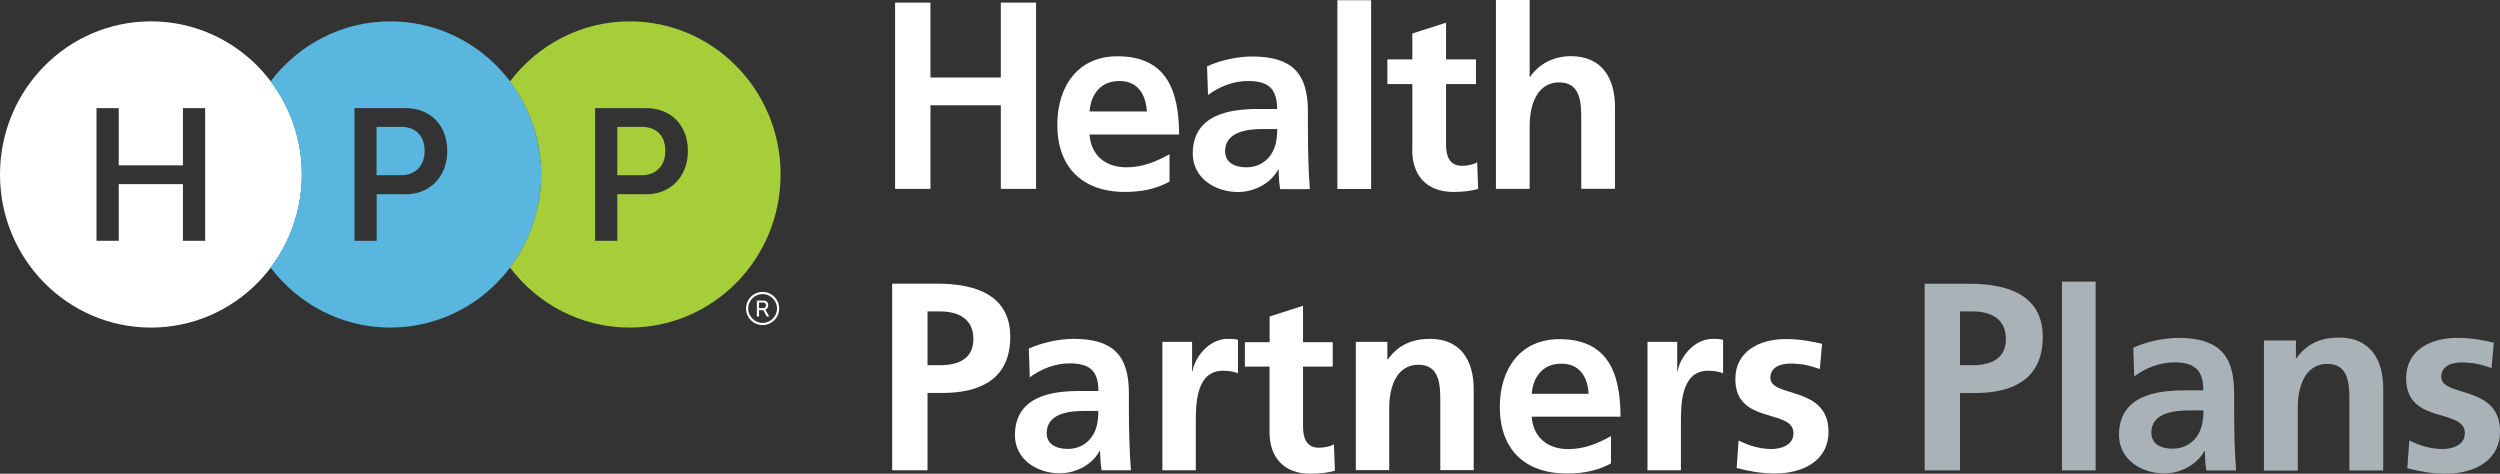 <?xml version="1.0" encoding="UTF-8"?>
<svg id="Layer_1" data-name="Layer 1" xmlns="http://www.w3.org/2000/svg" version="1.1" viewBox="0 0 230.56 43.69">
  <rect x="0" y="0" width="230.56" height="43.69" fill="#333333" stroke="none"/>
  <defs>
    <style>
      .cls-1 {
        fill: #a6ce39;
      }

      .cls-1, .cls-2, .cls-3, .cls-4 {
        stroke-width: 0px;
      }

      .cls-2 {
        fill: #59b7df;
      }

      .cls-3 {
        fill: #a8b2b7;
      }

      .cls-4 {
        fill: #fff;
      }
    </style>
  </defs>
  <g>
    <g>
      <path class="cls-4" d="M137.96,17.42h3.11v-5.85c0-1.53.49-3.97,2.74-3.97,2,0,2.02,1.97,2.02,3.43v6.38h3.11v-7.54c0-2.69-1.23-4.69-4.06-4.69-1.62,0-2.97.74-3.76,1.9h-.05V0h-3.11v17.41h0Z"/>
      <path class="cls-4" d="M130.24,13.83c0,2.37,1.35,3.87,3.78,3.87.93,0,1.65-.09,2.3-.28l-.09-2.46c-.32.21-.86.33-1.41.33-1.18,0-1.46-.95-1.46-1.97v-5.57h2.76v-2.27h-2.76v-3.39l-3.11,1v2.39h-2.3v2.27h2.3v6.08h0Z"/>
      <rect class="cls-4" x="123.34" y=".02" width="3.11" height="17.41"/>
      <path class="cls-4" d="M112.98,13.97c0-1.83,2.06-2.07,3.46-2.07h1.35c0,.93-.14,1.79-.65,2.46-.49.65-1.23,1.07-2.18,1.07-1.11,0-1.97-.44-1.97-1.46M111.4,8.77c1.04-.79,2.37-1.3,3.69-1.3,1.83,0,2.69.65,2.69,2.58h-1.72c-1.3,0-2.83.12-4.02.7-1.18.58-2.04,1.62-2.04,3.41,0,2.27,2.07,3.55,4.18,3.55,1.42,0,2.97-.74,3.69-2.06h.05c.02.37.02,1.16.14,1.79h2.74c-.07-.93-.11-1.76-.14-2.67-.02-.88-.04-1.79-.04-2.99v-1.53c0-3.53-1.51-5.04-5.15-5.04-1.32,0-2.95.35-4.15.91l.09,2.67v-.02Z"/>
      <path class="cls-4" d="M107.86,14.22c-1.16.65-2.46,1.21-3.97,1.21-1.93,0-3.27-1.09-3.41-3.02h8.26c0-4.18-1.25-7.22-5.68-7.22-3.72,0-5.55,2.85-5.55,6.31,0,3.92,2.3,6.2,6.24,6.2,1.67,0,2.97-.33,4.11-.95v-2.53ZM100.48,10.28c.14-1.6,1.02-2.81,2.76-2.81s2.44,1.3,2.53,2.81h-5.29Z"/>
      <polygon class="cls-4" points="82.55 17.42 85.81 17.42 85.81 9.71 92.3 9.71 92.3 17.42 95.55 17.42 95.55 .24 92.3 .24 92.3 7.15 85.81 7.15 85.81 .24 82.55 .24 82.55 17.42"/>
    </g>
    <g>
      <path class="cls-3" d="M229.77,33.94c-.95-.33-1.65-.51-2.79-.51-.84,0-1.84.3-1.84,1.33,0,1.9,5.42.7,5.42,5.02,0,2.79-2.49,3.91-5.02,3.91-1.19,0-2.4-.21-3.53-.51l.19-2.56c.98.49,2,.79,3.07.79.79,0,2.05-.3,2.05-1.46,0-2.35-5.42-.75-5.42-5.07,0-2.58,2.26-3.72,4.7-3.72,1.46,0,2.42.23,3.39.44l-.21,2.35h-.01Z"/>
      <path class="cls-3" d="M208.79,31.4h2.95v1.63h.05c.98-1.37,2.3-1.9,3.93-1.9,2.84,0,4.07,2,4.07,4.7v7.56h-3.12v-6.39c0-1.47-.02-3.44-2.02-3.44-2.25,0-2.74,2.44-2.74,3.98v5.86h-3.12v-12Z"/>
      <rect class="cls-3" x="190.16" y="25.97" width="3.11" height="17.41"/>
      <path class="cls-3" d="M198.4,39.92c0-1.83,2.06-2.07,3.46-2.07h1.35c0,.93-.14,1.79-.65,2.46-.49.65-1.23,1.07-2.18,1.07-1.11,0-1.97-.44-1.97-1.46M196.82,34.72c1.04-.79,2.37-1.3,3.69-1.3,1.83,0,2.69.65,2.69,2.58h-1.72c-1.3,0-2.83.12-4.02.7-1.18.58-2.04,1.62-2.04,3.41,0,2.27,2.07,3.55,4.18,3.55,1.42,0,2.97-.74,3.69-2.06h.05c.02.37.02,1.16.14,1.79h2.74c-.07-.93-.11-1.76-.14-2.67-.02-.88-.04-1.79-.04-2.99v-1.53c0-3.53-1.51-5.04-5.15-5.04-1.32,0-2.95.35-4.15.91l.09,2.67v-.02Z"/>
      <path class="cls-3" d="M177.5,26.17h4.12c3.54,0,6.77,1.02,6.77,4.91s-2.77,5.17-6.26,5.17h-1.37v7.13h-3.26v-17.21h0ZM180.76,33.68h1.14c1.63,0,3.09-.53,3.09-2.42s-1.42-2.54-3.09-2.54h-1.14v4.96Z"/>
    </g>
    <g>
      <path class="cls-4" d="M82.28,26.16h4.12c3.54,0,6.77,1.02,6.77,4.91s-2.77,5.17-6.26,5.17h-1.37v7.13h-3.26s0-17.21,0-17.21ZM85.54,33.68h1.14c1.63,0,3.09-.53,3.09-2.42s-1.42-2.54-3.09-2.54h-1.14v4.96Z"/>
      <path class="cls-4" d="M94.88,32.15c1.2-.55,2.81-.9,4.12-.9,3.61,0,5.11,1.49,5.11,4.99v1.52c0,1.2.02,2.09.05,2.97.02.9.07,1.72.14,2.64h-2.71c-.11-.62-.11-1.4-.14-1.77h-.05c-.71,1.31-2.25,2.05-3.66,2.05-2.09,0-4.14-1.27-4.14-3.52,0-1.77.85-2.81,2.02-3.38,1.17-.58,2.69-.69,3.98-.69h1.7c0-1.91-.85-2.55-2.67-2.55-1.31,0-2.62.51-3.66,1.29l-.09-2.64h0ZM98.49,41.4c.94,0,1.68-.41,2.16-1.06.51-.67.64-1.52.64-2.44h-1.33c-1.38,0-3.43.23-3.43,2.05,0,1.01.85,1.45,1.95,1.45h0Z"/>
      <path class="cls-4" d="M107.2,31.53h2.74v2.69h.05c.14-1.1,1.4-2.97,3.24-2.97.3,0,.62,0,.94.09v3.1c-.28-.16-.83-.25-1.38-.25-2.51,0-2.51,3.13-2.51,4.83v4.35h-3.08v-11.84h0Z"/>
      <path class="cls-4" d="M117.09,33.81h-2.28v-2.25h2.28v-2.37l3.08-.99v3.36h2.74v2.25h-2.74v5.52c0,1.01.28,1.96,1.45,1.96.55,0,1.08-.12,1.4-.32l.09,2.44c-.64.18-1.36.28-2.28.28-2.41,0-3.75-1.5-3.75-3.84v-6.04Z"/>
      <path class="cls-4" d="M125.03,31.53h2.92v1.61h.05c.97-1.36,2.28-1.89,3.89-1.89,2.8,0,4.02,1.98,4.02,4.64v7.47h-3.08v-6.32c0-1.45-.02-3.4-2-3.4-2.23,0-2.71,2.41-2.71,3.93v5.79h-3.08v-11.84h0Z"/>
      <path class="cls-4" d="M148.58,42.73c-1.13.62-2.42.94-4.07.94-3.91,0-6.19-2.25-6.19-6.14,0-3.43,1.82-6.25,5.5-6.25,4.39,0,5.63,3.01,5.63,7.15h-8.19c.14,1.91,1.47,2.99,3.38,2.99,1.5,0,2.78-.55,3.93-1.2v2.51h.01ZM146.51,36.32c-.09-1.5-.78-2.78-2.51-2.78s-2.6,1.2-2.74,2.78h5.25Z"/>
      <path class="cls-4" d="M151.94,31.53h2.74v2.69h.05c.14-1.1,1.4-2.97,3.24-2.97.3,0,.62,0,.94.09v3.1c-.28-.16-.83-.25-1.38-.25-2.51,0-2.51,3.13-2.51,4.83v4.35h-3.08v-11.84h0Z"/>
      <path class="cls-4" d="M167.85,34.04c-.94-.32-1.63-.51-2.76-.51-.83,0-1.82.3-1.82,1.31,0,1.88,5.36.69,5.36,4.97,0,2.76-2.46,3.86-4.97,3.86-1.17,0-2.37-.21-3.5-.51l.18-2.53c.97.48,1.98.78,3.04.78.78,0,2.02-.3,2.02-1.45,0-2.32-5.36-.74-5.36-5.01,0-2.55,2.23-3.68,4.64-3.68,1.45,0,2.39.23,3.36.44l-.21,2.32h.02Z"/>
    </g>
  </g>
  <g>
    <path class="cls-4" d="M13.92,1.97c7.69,0,13.92,6.32,13.92,14.12s-6.23,14.12-13.92,14.12S0,23.89,0,16.09,6.23,1.97,13.92,1.97M18.92,22.21v-12.24h-2.05v5.28h-5.92v-5.28h-2.05v12.24h2.05v-5.23h5.92v5.23h2.05Z"/>
    <g>
      <path class="cls-2" d="M37,11.7h-2.27v4.46h2.23c1.35,0,2.2-.86,2.2-2.25s-.83-2.21-2.16-2.21Z"/>
      <path class="cls-2" d="M35.99,1.97c-4.5,0-8.49,2.18-11.04,5.54,1.8,2.38,2.88,5.35,2.88,8.58s-1.08,6.2-2.88,8.58c2.54,3.36,6.54,5.54,11.04,5.54,7.69,0,13.92-6.32,13.92-14.12S43.68,1.97,35.99,1.97ZM37.39,17.91h-2.65v4.3h-2.05v-12.24h4.7c2.31,0,3.86,1.59,3.86,3.95s-1.59,4-3.86,4h0Z"/>
    </g>
    <g>
      <path class="cls-1" d="M59.2,11.7h-2.27v4.46h2.23c1.35,0,2.2-.86,2.2-2.25s-.83-2.21-2.16-2.21Z"/>
      <path class="cls-1" d="M58.07,1.97c-4.5,0-8.49,2.18-11.04,5.54,1.8,2.38,2.88,5.35,2.88,8.58s-1.08,6.2-2.88,8.58c2.54,3.36,6.54,5.54,11.04,5.54,7.69,0,13.92-6.32,13.92-14.12s-6.23-14.12-13.92-14.12ZM59.58,17.91h-2.65v4.3h-2.05v-12.24h4.7c2.31,0,3.86,1.59,3.86,3.95s-1.59,4-3.86,4h0Z"/>
    </g>
    <path class="cls-4" d="M70.33,27.12c.73,0,1.33.6,1.33,1.33s-.6,1.33-1.33,1.33-1.33-.6-1.33-1.33.6-1.33,1.33-1.33M70.33,26.92c-.84,0-1.53.69-1.53,1.53s.69,1.53,1.53,1.53,1.53-.69,1.53-1.53-.69-1.53-1.53-1.53h0ZM69.8,27.72h.53c.15,0,.22,0,.27.03.15.06.25.2.25.4s-.1.34-.26.4h0s.02.02.04.07l.31.57h-.23l-.31-.58h-.4v.58h-.2v-1.46h0ZM70.38,28.42c.16,0,.26-.1.26-.26,0-.11-.04-.18-.12-.23-.04-.02-.09-.03-.2-.03h-.32v.52s.38,0,.38,0Z"/>
  </g>
</svg>